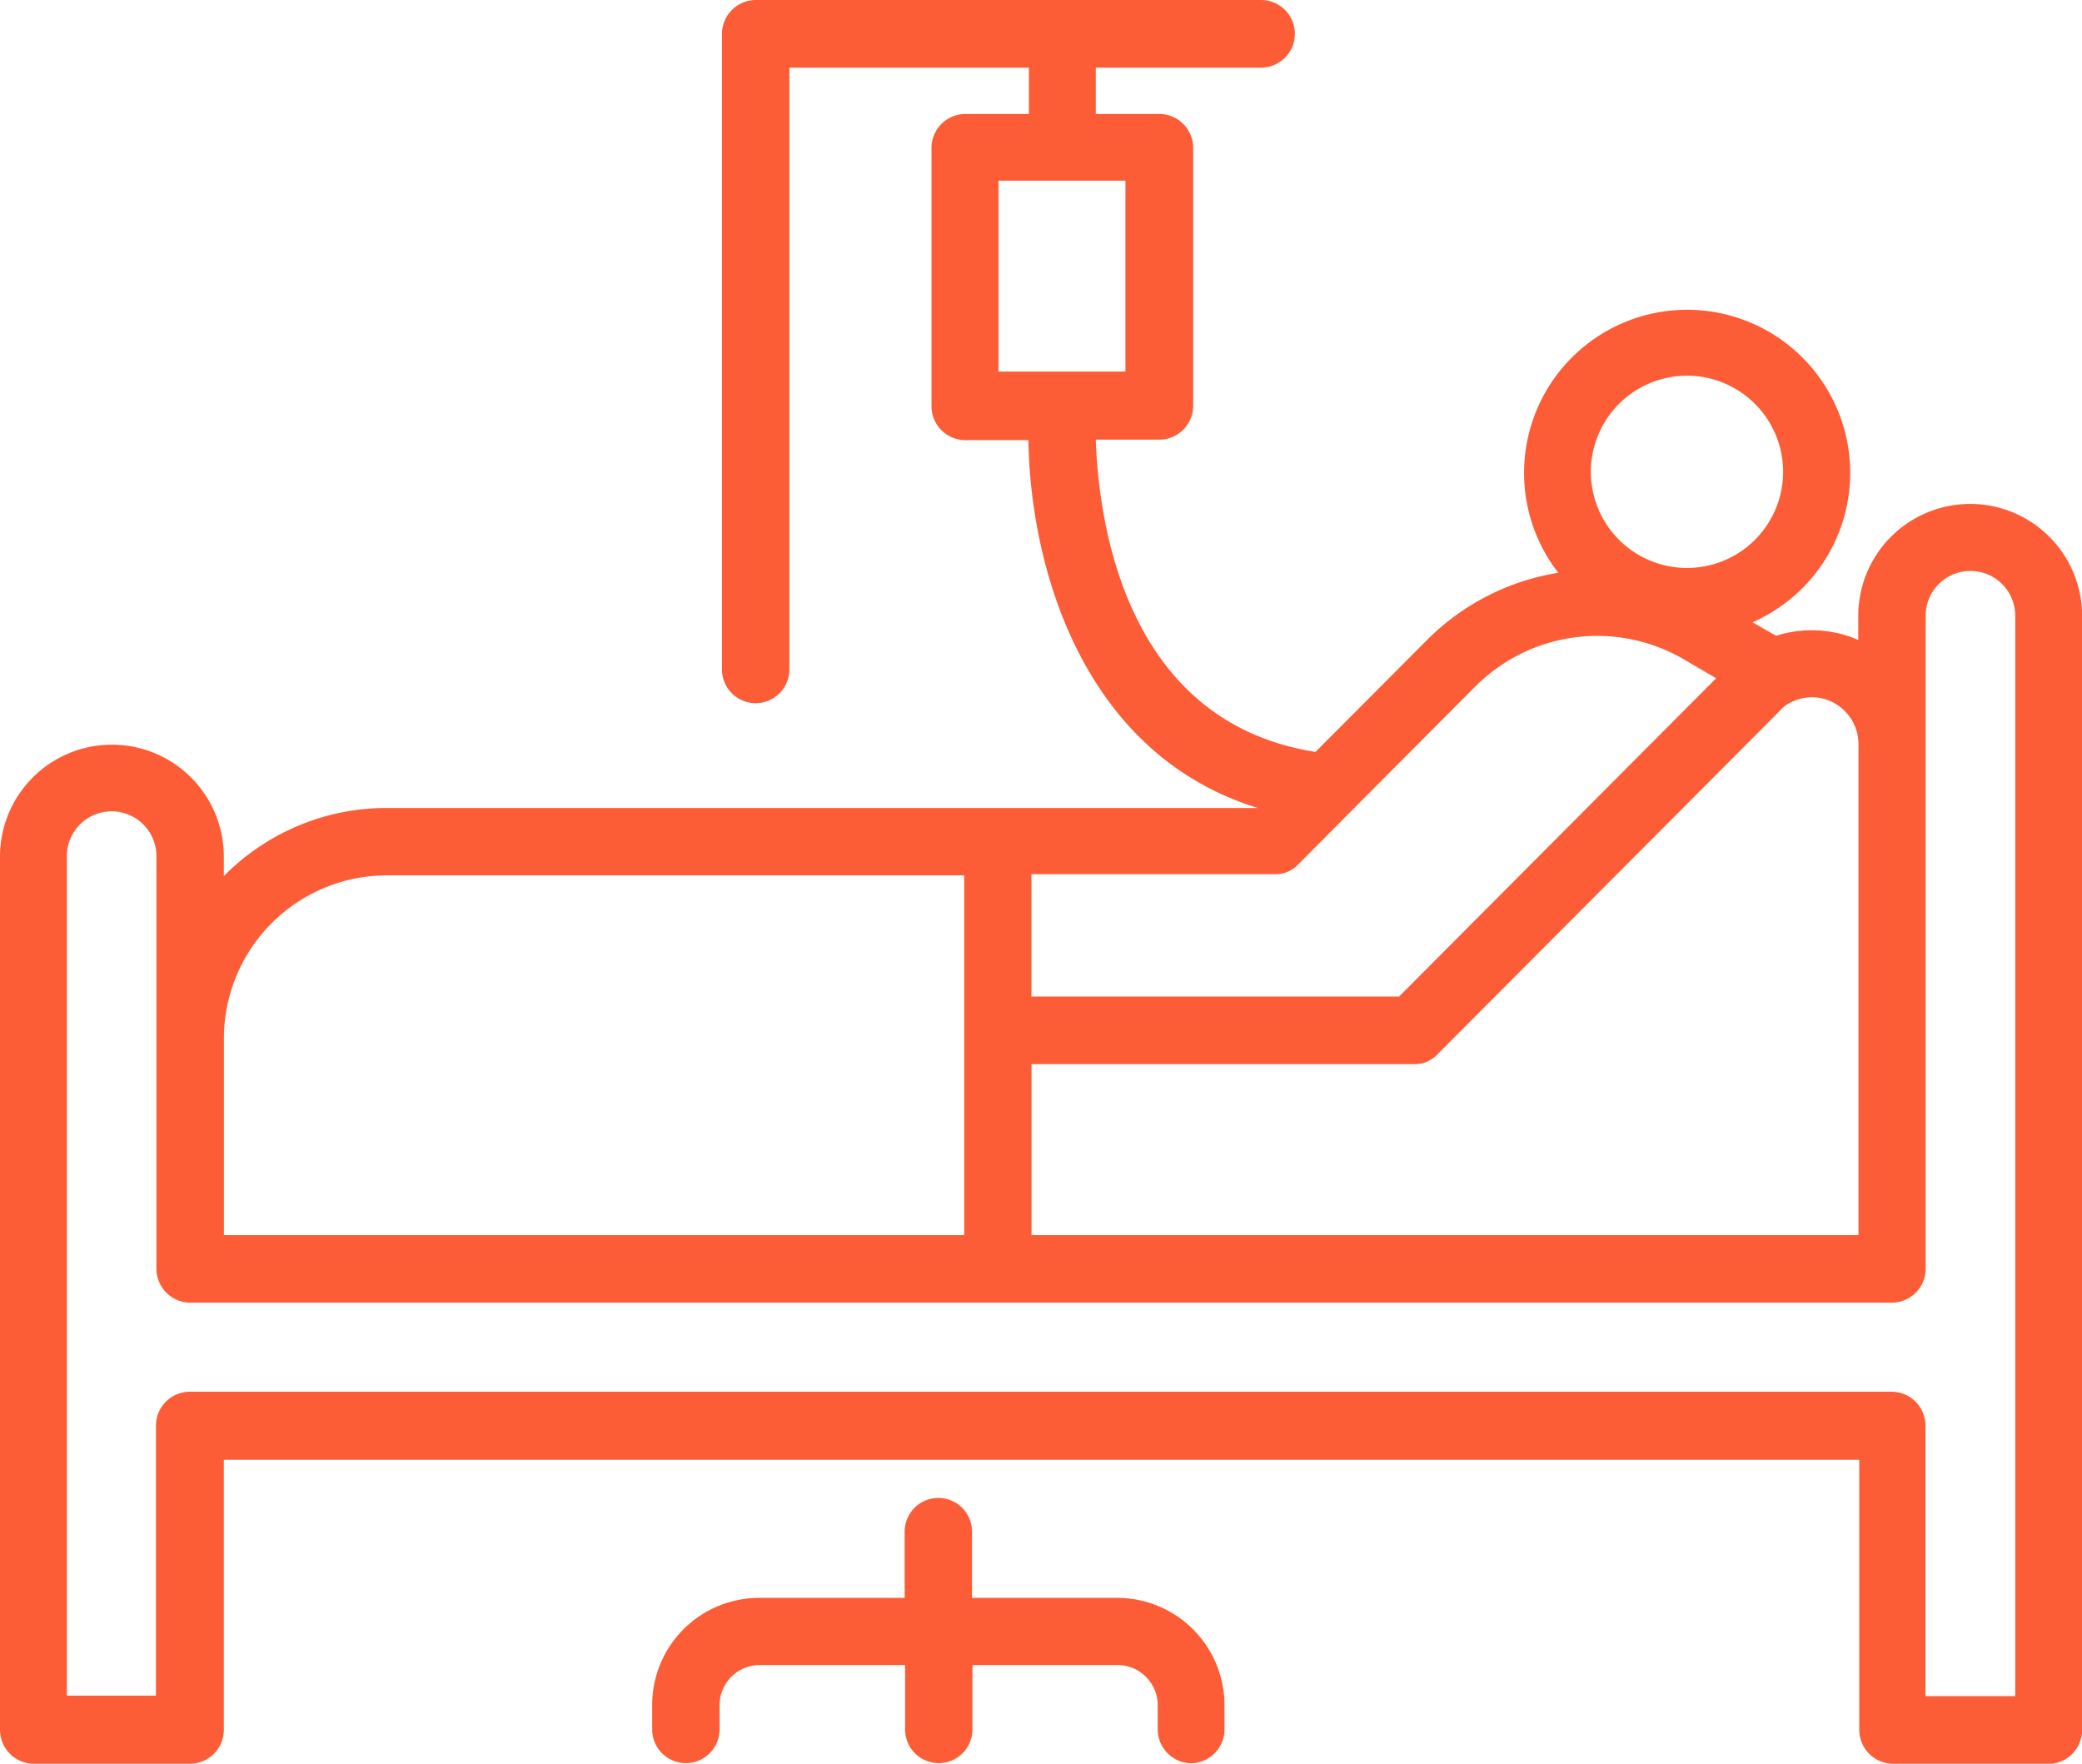 <svg id="ICON-hosp-admin" xmlns="http://www.w3.org/2000/svg" width="59.027" height="50" viewBox="0 0 59.027 50">
  <path id="sm-icon-hosp-admin" d="M253.3,294.63h-4.423a.962.962,0,0,1-.955-.959h0v-7.657H201.556v7.657a.962.962,0,0,1-.955.959h-4.436a.962.962,0,0,1-.955-.959h0V268.914a3.173,3.173,0,1,1,6.346,0v.552a6.481,6.481,0,0,1,4.619-1.931h24.692c-5.012-1.55-6.451-6.908-6.5-10.428h-1.793a.962.962,0,0,1-.955-.959h0V248.82a.962.962,0,0,1,.955-.959h1.806v-1.313h-6.791v17.061a.955.955,0,1,1-1.91,0V245.589a.962.962,0,0,1,.955-.959h14.328a.959.959,0,0,1,0,1.918h-4.685v1.313h1.806a.962.962,0,0,1,.955.959h0v7.315a.962.962,0,0,1-.955.959h-1.806c.078,2.272.8,8,6.229,8.852l3.167-3.178a6.767,6.767,0,0,1,3.716-1.9,4.623,4.623,0,1,1,6.477.827,4.84,4.84,0,0,1-.968.578l.667.381a3.31,3.31,0,0,1,2.329.118v-.683a3.173,3.173,0,1,1,6.346,0v31.587a.962.962,0,0,1-.955.959h.013Zm-3.481-1.917h2.525V262.085a1.269,1.269,0,1,0-2.539,0V280.6a.962.962,0,0,1-.955.959H200.6a.962.962,0,0,1-.955-.959h0V268.9a1.269,1.269,0,1,0-2.539,0v23.8h2.525v-7.657a.962.962,0,0,1,.955-.959h48.258a.962.962,0,0,1,.955.959h0V292.7h.013Zm-25.372-13.068H247.9V265.723a1.329,1.329,0,0,0-1.322-1.327,1.3,1.3,0,0,0-.589.144c-.013,0-.026.013-.052.026a.9.9,0,0,0-.275.223l-9.7,9.732a.887.887,0,0,1-.68.276H224.455v4.846h0Zm-22.9,0h21v-10.2h-16.37a4.627,4.627,0,0,0-4.619,4.636v5.569h0Zm22.9-6.764h10.429l8.989-9.023-.942-.552a4.879,4.879,0,0,0-5.9.8l-3.481,3.494-.026.026-1.5,1.51a.887.887,0,0,1-.68.276h-6.883v3.454Zm18.594-17.6a2.725,2.725,0,1,0,2.722,2.732A2.725,2.725,0,0,0,243.036,255.281Zm-19.523-.118h3.6v-5.411h-3.6v5.411Zm5.47,39.454a.962.962,0,0,1-.955-.959h0v-.683a1.141,1.141,0,0,0-1.138-1.143H222.78v1.826a.955.955,0,1,1-1.91,0v-1.826h-4.122a1.141,1.141,0,0,0-1.138,1.143v.683a.955.955,0,1,1-1.91,0v-.683a3.035,3.035,0,0,1,3.036-3.047h4.122V288.05a.955.955,0,1,1,1.91,0v1.878h4.122a3.044,3.044,0,0,1,3.036,3.047h0v.683a.962.962,0,0,1-.955.959H229Z" transform="translate(-195.21 -244.63)" fill="#fd5d36"/>
</svg>
